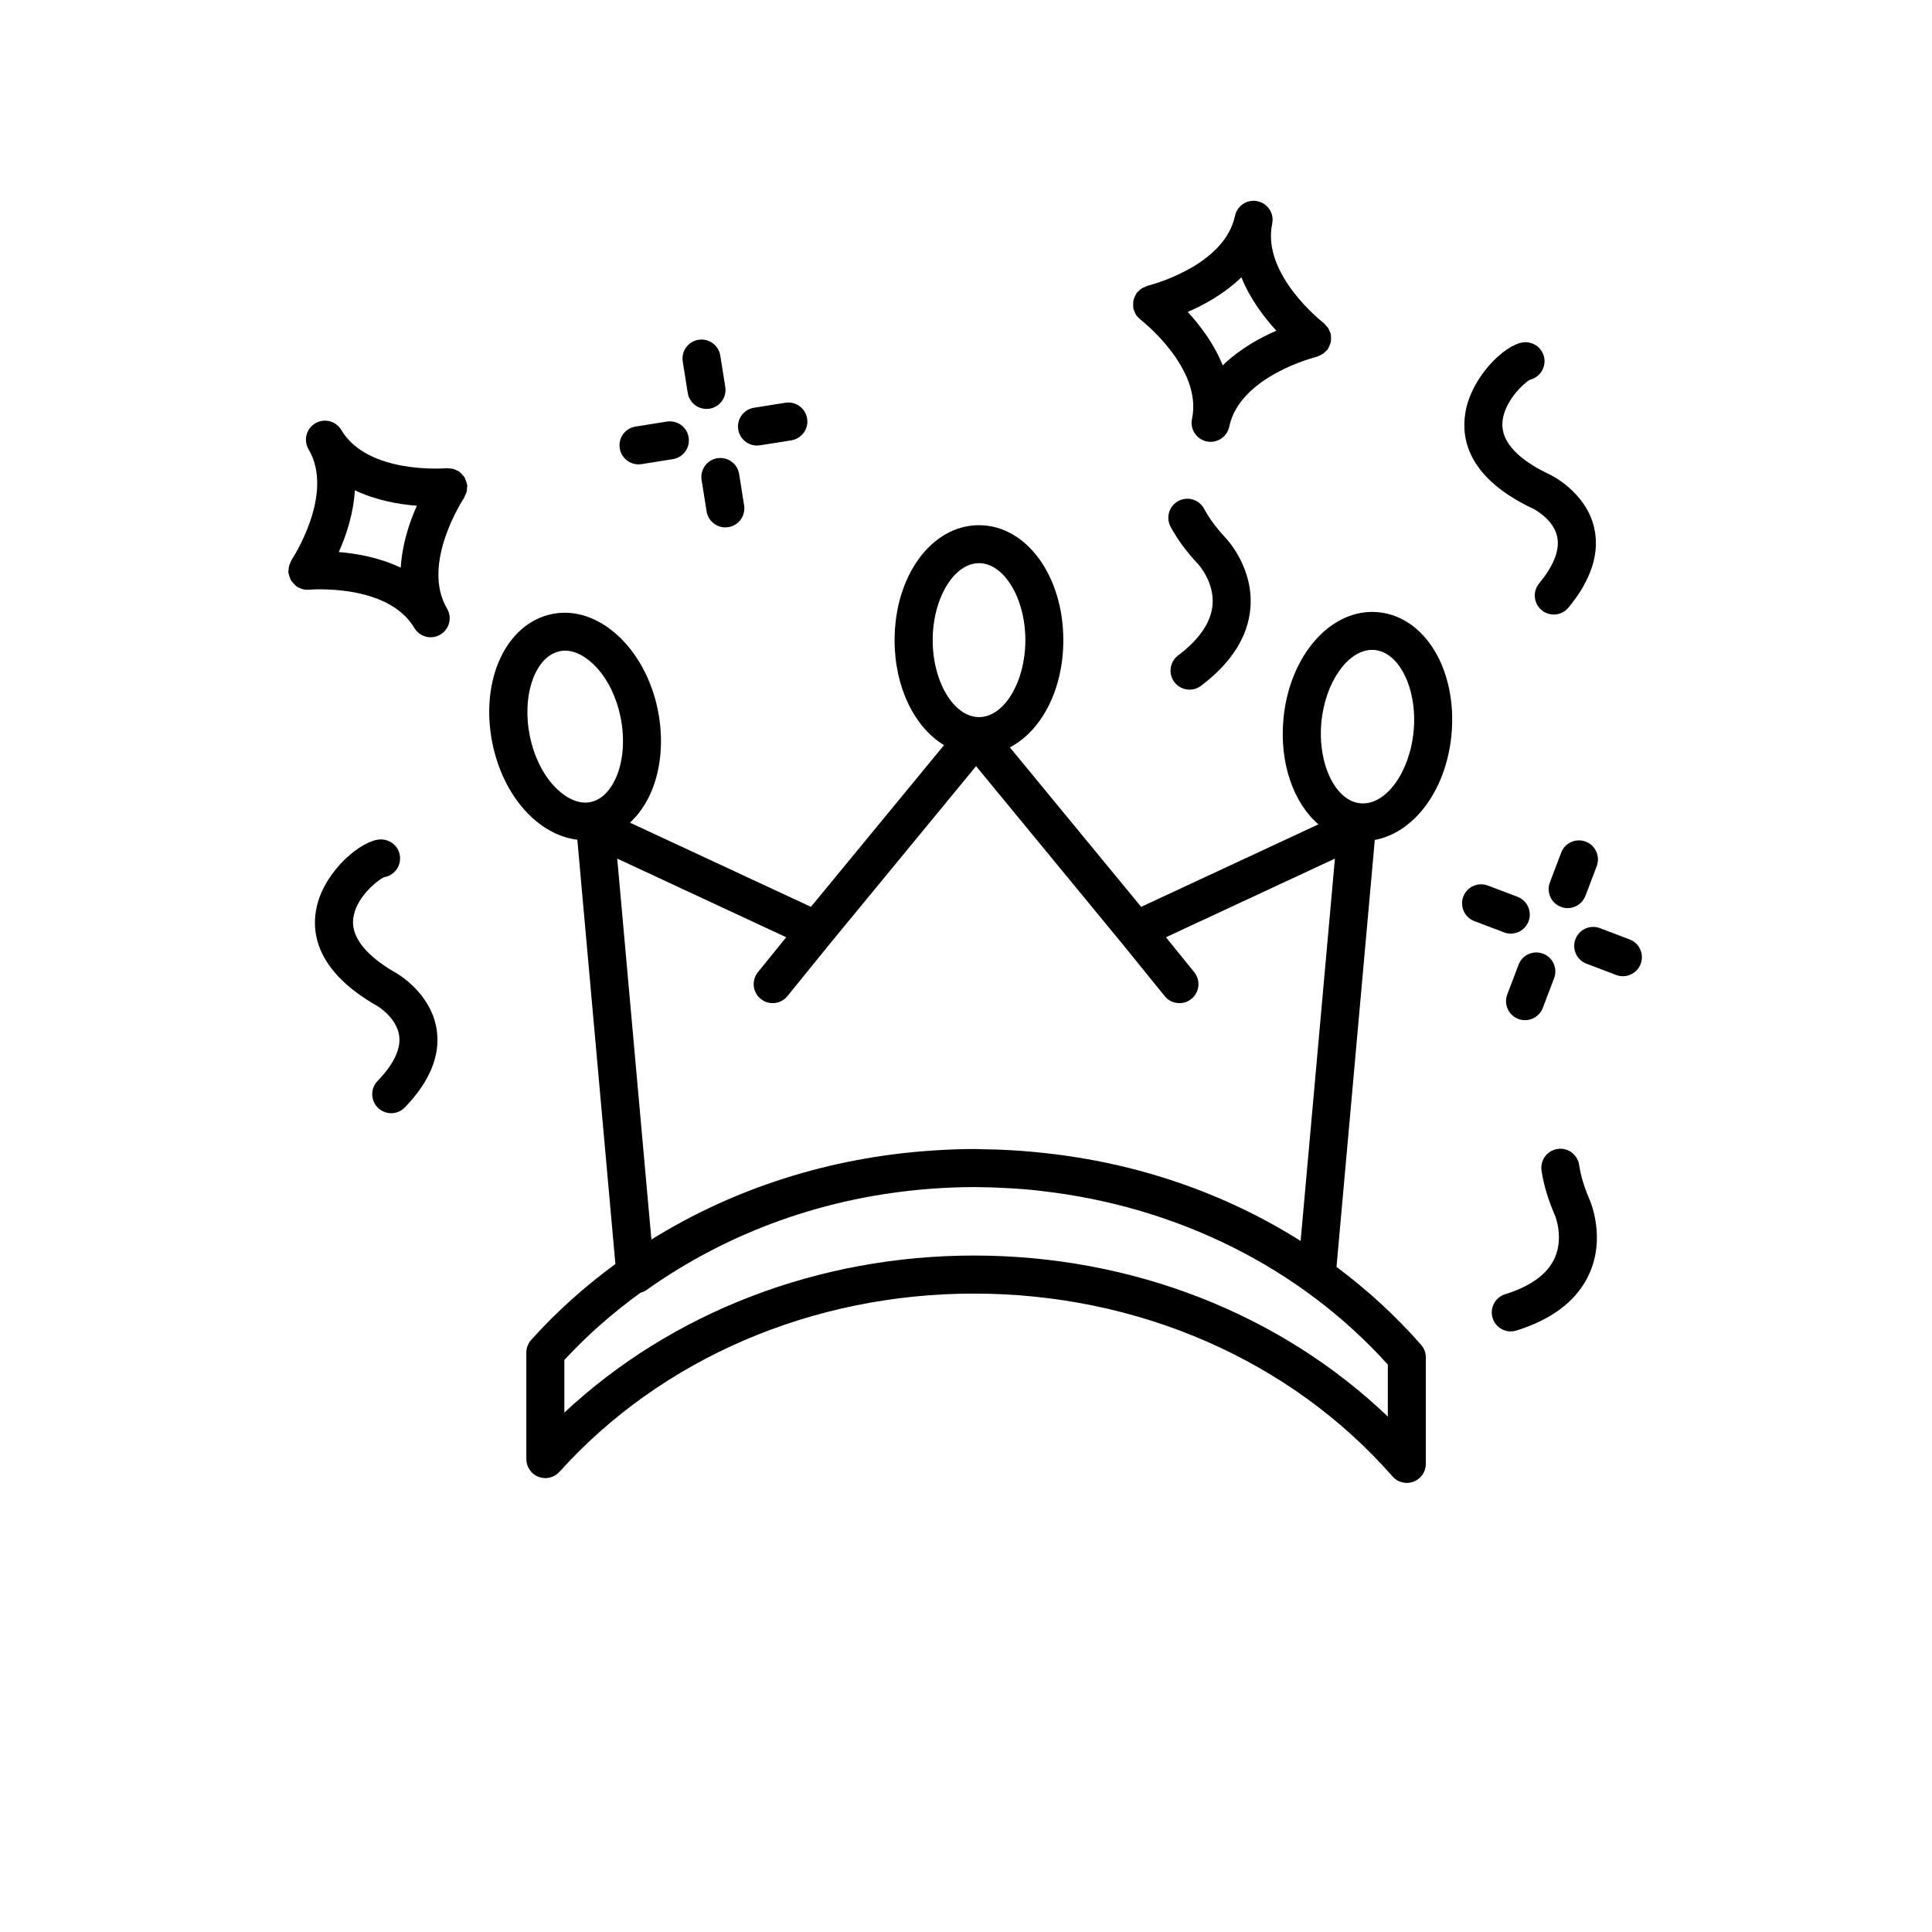 <?xml version="1.0" encoding="UTF-8"?>
<!-- Uploaded to: SVG Repo, www.svgrepo.com, Generator: SVG Repo Mixer Tools -->
<svg fill="#000000" width="800px" height="800px" version="1.1" viewBox="144 144 512 512" xmlns="http://www.w3.org/2000/svg">
 <g>
  <path d="m220.48 295.04c-0.012 0.23-0.098 0.441-0.07 0.68 0.012 0.086 0.059 0.156 0.07 0.242 0.051 0.336 0.172 0.641 0.289 0.961 0.109 0.309 0.195 0.613 0.359 0.891 0.141 0.238 0.336 0.422 0.52 0.637 0.246 0.293 0.488 0.578 0.797 0.812 0.066 0.047 0.098 0.121 0.16 0.168 0.332 0.227 0.695 0.367 1.059 0.504 0.098 0.035 0.172 0.098 0.266 0.125 0.488 0.152 0.992 0.238 1.496 0.238 0.105 0 0.207-0.031 0.309-0.035 0.055-0.004 0.102 0.02 0.156 0.016 0.211-0.023 20.879-1.754 27.91 10.133 0.941 1.586 2.621 2.469 4.336 2.469 0.871 0 1.758-0.227 2.562-0.707 2.394-1.414 3.184-4.508 1.77-6.902-7.039-11.887 4.418-29.172 4.527-29.344 0.133-0.195 0.156-0.418 0.258-0.625 0.156-0.316 0.312-0.613 0.402-0.961 0.086-0.344 0.098-0.68 0.109-1.027 0.012-0.23 0.098-0.441 0.07-0.68-0.012-0.086-0.059-0.156-0.07-0.238-0.051-0.344-0.176-0.648-0.293-0.977-0.109-0.301-0.191-0.609-0.352-0.883-0.137-0.23-0.332-0.414-0.504-0.621-0.258-0.309-0.508-0.609-0.832-0.848-0.055-0.039-0.082-0.102-0.137-0.141-0.152-0.105-0.328-0.121-0.488-0.207-0.367-0.195-0.727-0.371-1.137-0.473-0.301-0.074-0.605-0.074-0.91-0.09-0.25-0.016-0.488-0.102-0.75-0.074-0.223 0.016-20.879 1.754-27.91-10.133-1.414-2.387-4.508-3.188-6.902-1.77-2.394 1.414-3.184 4.508-1.77 6.902 7.039 11.887-4.418 29.172-4.527 29.344-0.133 0.195-0.156 0.418-0.258 0.625-0.156 0.316-0.312 0.613-0.398 0.961-0.098 0.344-0.102 0.684-0.117 1.027zm13.305-4.742c1.961-4.379 3.898-10.172 4.258-16.367 5.629 2.68 11.637 3.719 16.43 4.102-1.965 4.383-3.914 10.191-4.266 16.402-5.609-2.668-11.637-3.75-16.422-4.137z"/>
  <path d="m444.34 225.58c0.016 0.082-0.012 0.156 0.012 0.242 0.07 0.301 0.23 0.555 0.352 0.832 0.09 0.207 0.141 0.418 0.262 0.609 0.324 0.535 0.727 1.004 1.211 1.375 0.012 0.012 0.016 0.02 0.023 0.023 0.168 0.125 16.551 12.828 13.695 26.344-0.574 2.727 1.164 5.394 3.883 5.977 0.352 0.074 0.707 0.105 1.047 0.105 2.332 0 4.422-1.629 4.926-3.996 2.856-13.516 22.988-18.484 23.195-18.535 0.211-0.051 0.371-0.191 0.574-0.266 0.266-0.102 0.508-0.207 0.754-0.352 0.434-0.25 0.797-0.562 1.129-0.922 0.117-0.125 0.277-0.176 0.383-0.312 0.051-0.066 0.055-0.145 0.105-0.215 0.207-0.297 0.328-0.625 0.465-0.957 0.117-0.281 0.25-0.543 0.316-0.84 0.059-0.293 0.039-0.594 0.051-0.902 0.012-0.359 0.031-0.707-0.035-1.059-0.016-0.082 0.012-0.156-0.012-0.242-0.051-0.223-0.195-0.395-0.277-0.598-0.125-0.332-0.246-0.656-0.441-0.961-0.191-0.297-0.434-0.527-0.68-0.777-0.16-0.16-0.258-0.367-0.441-0.508-0.168-0.125-16.551-12.828-13.695-26.344 0.574-2.727-1.164-5.394-3.883-5.977-2.75-0.578-5.394 1.164-5.977 3.883-2.856 13.516-22.988 18.484-23.195 18.535-0.227 0.055-0.398 0.203-0.609 0.281-0.328 0.125-0.648 0.242-0.945 0.438-0.297 0.195-0.535 0.438-0.781 0.691-0.16 0.16-0.363 0.258-0.5 0.441-0.051 0.066-0.055 0.145-0.105 0.215-0.203 0.297-0.328 0.625-0.465 0.957-0.117 0.281-0.25 0.551-0.316 0.84-0.059 0.293-0.047 0.594-0.051 0.898-0.02 0.375-0.039 0.723 0.027 1.074zm28.641-8.094c2.324 5.762 6.019 10.637 9.281 14.156-4.41 1.898-9.766 4.856-14.223 9.184-2.324-5.762-6.019-10.637-9.281-14.156 4.406-1.898 9.766-4.856 14.223-9.184z"/>
  <path d="m331.23 252.37c0.262 0 0.527-0.02 0.797-0.059 2.75-0.438 4.621-3.023 4.18-5.769l-1.324-8.309c-0.434-2.746-3.031-4.621-5.769-4.188-2.75 0.438-4.621 3.023-4.18 5.769l1.324 8.309c0.391 2.477 2.535 4.246 4.973 4.246z"/>
  <path d="m329.93 271.2 1.324 8.312c0.395 2.481 2.535 4.246 4.969 4.246 0.262 0 0.527-0.02 0.797-0.059 2.75-0.438 4.621-3.023 4.18-5.769l-1.324-8.312c-0.434-2.746-3.012-4.621-5.769-4.188-2.746 0.434-4.613 3.019-4.176 5.769z"/>
  <path d="m313.21 267.06c0.262 0 0.523-0.02 0.797-0.059l8.309-1.32c2.746-0.438 4.621-3.019 4.18-5.769-0.434-2.746-2.961-4.609-5.769-4.188l-8.309 1.32c-2.746 0.438-4.621 3.019-4.18 5.769 0.398 2.481 2.539 4.246 4.973 4.246z"/>
  <path d="m344.61 262.07c0.262 0 0.523-0.02 0.797-0.059l8.309-1.32c2.746-0.438 4.621-3.019 4.18-5.769-0.438-2.746-2.969-4.625-5.769-4.188l-8.309 1.32c-2.746 0.438-4.621 3.019-4.18 5.769 0.398 2.477 2.535 4.246 4.973 4.246z"/>
  <path d="m564.23 367.04c-2.609-0.984-5.516 0.316-6.5 2.918l-2.992 7.871c-0.988 2.602 0.316 5.512 2.918 6.5 0.59 0.223 1.195 0.332 1.789 0.332 2.031 0 3.945-1.238 4.711-3.25l2.992-7.871c0.984-2.606-0.32-5.512-2.918-6.5z"/>
  <path d="m548.15 414.36c2.031 0 3.945-1.238 4.711-3.25l2.992-7.871c0.988-2.602-0.316-5.512-2.918-6.5-2.609-0.992-5.516 0.316-6.5 2.918l-2.992 7.871c-0.988 2.602 0.316 5.512 2.918 6.5 0.59 0.227 1.195 0.332 1.789 0.332z"/>
  <path d="m534.71 388.1 7.871 2.988c0.59 0.223 1.195 0.332 1.789 0.332 2.031 0 3.945-1.238 4.711-3.254 0.988-2.602-0.316-5.512-2.918-6.5l-7.871-2.988c-2.606-0.984-5.512 0.316-6.5 2.922-0.984 2.602 0.324 5.512 2.918 6.5z"/>
  <path d="m561.51 392.89c-0.988 2.602 0.316 5.512 2.918 6.5l7.863 2.988c0.59 0.223 1.195 0.332 1.789 0.332 2.031 0 3.945-1.238 4.711-3.25 0.988-2.602-0.316-5.512-2.918-6.5l-7.863-2.988c-2.609-0.988-5.519 0.316-6.5 2.918z"/>
  <path d="m244.18 437.6c0.977 0.941 2.238 1.41 3.496 1.41 1.32 0 2.637-0.52 3.629-1.543 6.59-6.832 9.426-13.734 8.434-20.512-1.414-9.73-10.395-14.898-10.766-15.105-5.477-3.113-11.895-8.098-11.391-14.137 0.484-5.719 6.449-10.469 8.227-11.254 2.481-0.406 4.324-2.613 4.211-5.188-0.121-2.781-2.348-4.852-5.254-4.816-4.996 0.215-14.488 8.148-16.746 17.504-1.703 7.043-0.312 17.387 15.961 26.641 0.051 0.031 5.133 3.047 5.801 7.871 0.488 3.516-1.441 7.559-5.727 12.004-1.934 2.004-1.875 5.195 0.125 7.125z"/>
  <path d="m550.27 278.8c0.055 0.023 5.356 2.641 6.394 7.394 0.754 3.473-0.852 7.648-4.781 12.414-1.773 2.144-1.465 5.32 0.68 7.094 0.941 0.777 2.074 1.152 3.203 1.152 1.457 0 2.891-0.625 3.891-1.832 6.035-7.32 8.332-14.418 6.828-21.098-2.172-9.586-11.516-14.051-11.898-14.227-5.699-2.684-12.484-7.152-12.445-13.219 0.039-5.734 5.621-10.934 7.332-11.855 2.445-0.594 4.106-2.938 3.805-5.496-0.332-2.762-2.828-4.731-5.606-4.398-4.961 0.598-13.816 9.23-15.352 18.73-1.164 7.156 1.016 17.363 17.949 25.34z"/>
  <path d="m456.2 317.71c-2.215 1.676-2.656 4.836-0.977 7.059 0.992 1.309 2.5 1.996 4.027 1.996 1.059 0 2.125-0.332 3.039-1.023 8.055-6.09 12.461-13.035 13.082-20.637 0.867-10.52-6.098-18.051-6.469-18.449 0 0 0-0.004-0.004-0.004-2.504-2.66-4.453-5.289-5.793-7.812-1.316-2.453-4.352-3.394-6.82-2.074-2.453 1.305-3.387 4.359-2.074 6.816 1.77 3.309 4.238 6.664 7.352 9.977 0.004 0.004 0.004 0.004 0.012 0.004 0 0 0.004 0.004 0.004 0.012 0.047 0.047 4.258 4.672 3.758 10.715-0.395 4.617-3.465 9.137-9.137 13.422z"/>
  <path d="m565.16 481.61c4.367-9.598 0.383-19.02 0.152-19.547 0-0.004 0-0.012-0.004-0.016-1.457-3.344-2.402-6.481-2.816-9.305-0.402-2.75-2.949-4.672-5.707-4.262-2.754 0.402-4.664 2.957-4.262 5.715 0.535 3.715 1.734 7.707 3.543 11.875 0 0.004 0.004 0.012 0.012 0.016 0.023 0.055 2.418 5.836-0.09 11.355-1.918 4.219-6.332 7.43-13.121 9.551-2.656 0.832-4.137 3.656-3.305 6.312 0.676 2.156 2.66 3.535 4.805 3.535 0.5 0 1.004-0.074 1.5-0.23 9.652-3.019 16.137-8.062 19.293-15z"/>
  <path d="m297 366.53 10.086 112.44c-8.086 5.934-15.586 12.629-22.309 20.105-0.832 0.926-1.293 2.125-1.293 3.371v28.227c0 2.086 1.285 3.953 3.234 4.707 1.953 0.75 4.156 0.211 5.551-1.336 27.004-30.016 67.043-47.23 109.84-47.23 43.484 0 83.914 17.66 110.93 48.457 0.977 1.113 2.367 1.715 3.789 1.715 0.594 0 1.195-0.105 1.777-0.324 1.965-0.742 3.258-2.621 3.258-4.715v-28.227c0-1.223-0.441-2.402-1.25-3.324-6.734-7.68-14.277-14.566-22.426-20.656l10.148-113.14c10.469-1.961 18.965-13.254 20.324-27.945 1.578-17.012-6.961-31.258-19.438-32.414-12.43-1.16-23.512 11.387-25.094 28.27-1.094 11.801 2.684 22.258 9.266 27.953l-46.98 21.859-34.781-42.258c8.363-4.375 14.16-15.285 14.16-28.406 0-17.09-9.82-30.477-22.355-30.477s-22.359 13.387-22.359 30.477c0 12.559 5.316 23.094 13.098 27.809l-35.273 42.855-47.953-22.312c2.332-2.152 4.289-4.953 5.688-8.289 2.637-6.281 3.238-13.949 1.688-21.59-3.332-16.445-15.836-27.871-27.973-25.422-12.281 2.492-19.242 17.566-15.852 34.316 2.852 13.98 12.121 24.25 22.496 25.508zm214.79 139.1v13.777c-28.52-27.262-67.797-42.676-109.68-42.676-41.238 0-80.105 15.027-108.55 41.621v-13.957c6.117-6.606 12.898-12.531 20.176-17.805 0.555-0.152 1.094-0.367 1.578-0.711 21.91-15.562 47.676-24.723 75.113-26.824 0.227-0.016 0.449-0.035 0.676-0.051 3.754-0.273 7.531-0.414 11.34-0.418 0.469 0 0.938 0.031 1.406 0.035 2.754 0.02 5.488 0.145 8.207 0.301 1.715 0.105 3.426 0.223 5.129 0.387 1.02 0.09 2.023 0.227 3.039 0.344 35.812 4.113 68.414 20.32 91.566 45.977zm-93.766-56.348c-2-0.18-4-0.352-6.019-0.465-2.519-0.145-5.059-0.223-7.598-0.258-0.578-0.004-1.148-0.059-1.727-0.059-0.082 0-0.16 0.012-0.242 0.012-0.105 0-0.215-0.012-0.324-0.012-3.598 0-7.164 0.156-10.723 0.383-0.262 0.016-0.52 0.039-0.781 0.059-26.773 1.828-52.195 9.992-73.98 23.547l-9.059-100.95 44.785 20.844-7.492 9.246c-1.758 2.16-1.422 5.336 0.734 7.09 0.938 0.754 2.055 1.125 3.168 1.125 1.465 0 2.922-0.637 3.914-1.863l11.527-14.219c0.004-0.004 0.012-0.004 0.016-0.012l38.449-46.715 38.445 46.715c0 0.004 0.004 0.004 0.012 0.004l11.531 14.227c0.992 1.23 2.445 1.863 3.914 1.863 1.113 0 2.231-0.367 3.168-1.125 2.16-1.754 2.492-4.926 0.734-7.09l-7.492-9.246 44.785-20.844-9.09 101.32c-20.41-12.852-43.562-20.707-68.051-23.312-0.863-0.094-1.734-0.184-2.606-0.266zm76.152-113.85c0.984-10.59 7.027-19.211 13.469-19.211 0.215 0 0.43 0.012 0.645 0.031 6.625 0.621 11.359 10.438 10.34 21.453-1.012 10.938-7.359 19.809-14.113 19.176-6.629-0.621-11.363-10.438-10.34-21.449zm-90.723-42.184c6.648 0 12.277 9.34 12.277 20.398 0 11.059-5.621 20.398-12.277 20.398s-12.281-9.34-12.281-20.398c0-11.055 5.621-20.398 12.281-20.398zm-111.07 23.324c0.457-0.098 0.926-0.137 1.387-0.137 5.461 0 12.453 6.613 14.695 17.688 1.137 5.598 0.734 11.309-1.098 15.684-0.922 2.188-3.031 5.969-6.879 6.75-0.465 0.098-0.926 0.141-1.387 0.141-5.461 0-12.453-6.613-14.695-17.688-2.199-10.836 1.453-21.109 7.977-22.438z"/>
 </g>
</svg>